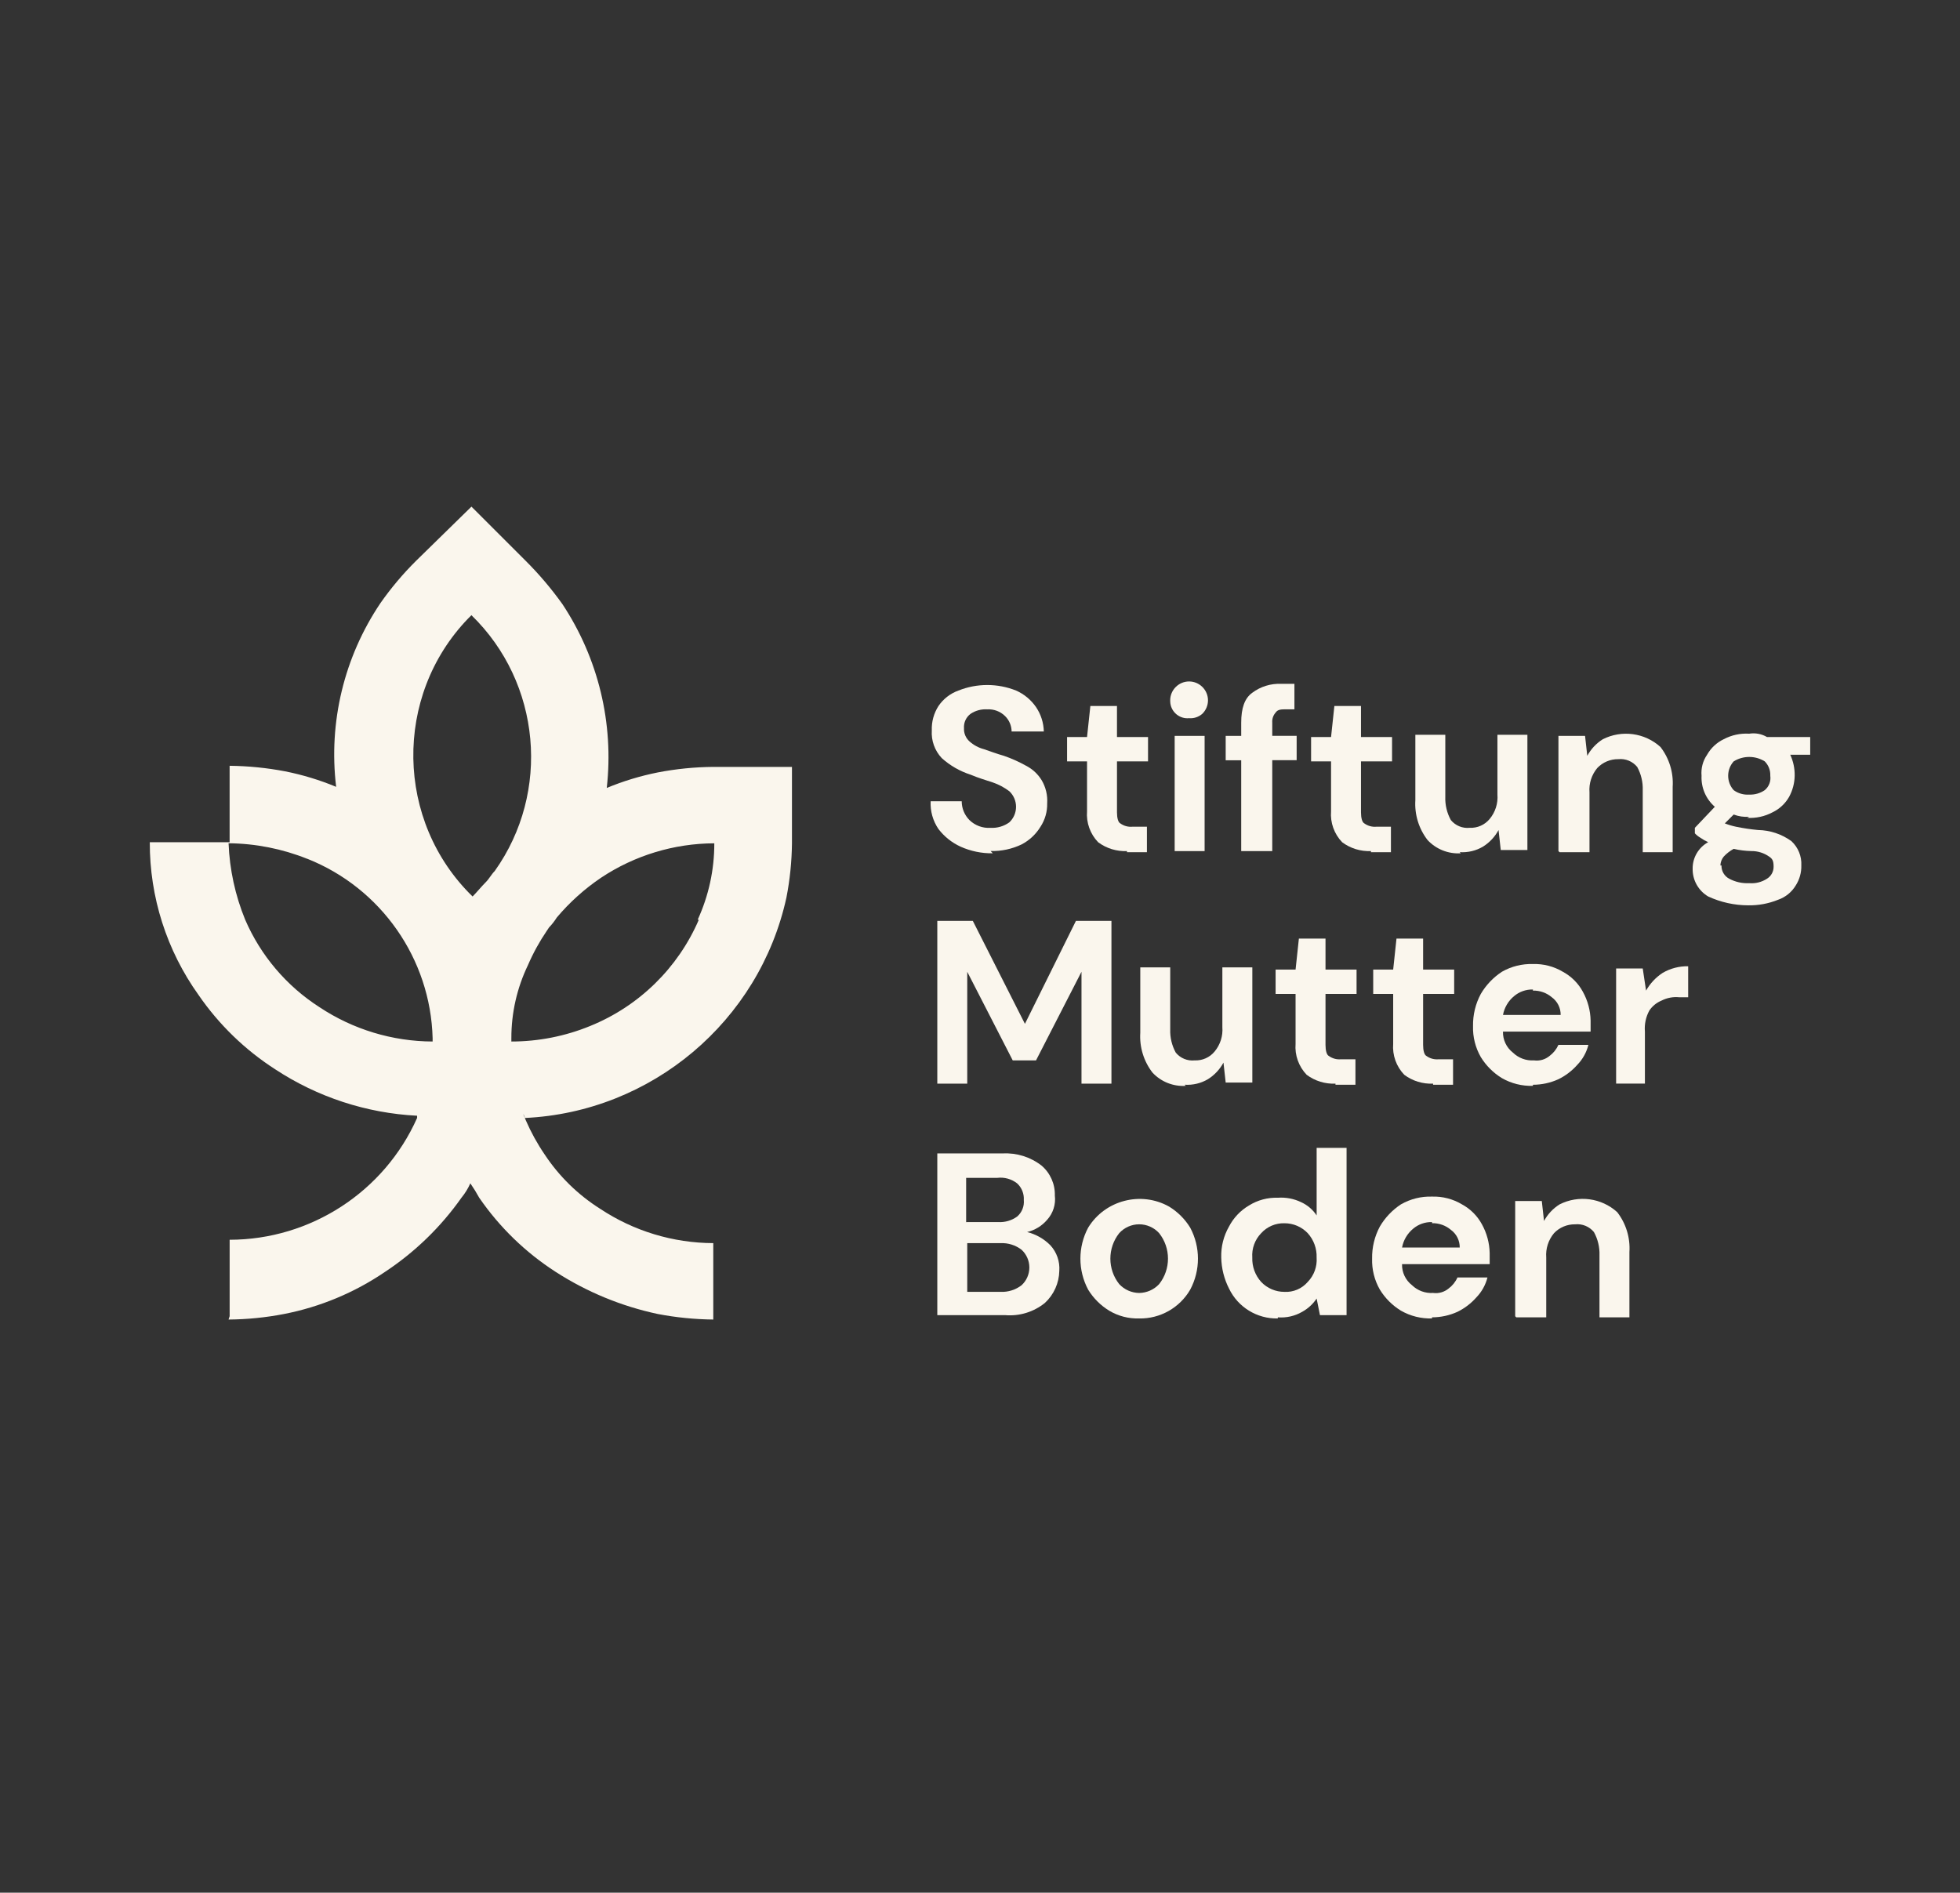 <svg width="615" height="594" viewBox="0 0 615 594" fill="none" xmlns="http://www.w3.org/2000/svg">
<rect x="0" y="0" width="615" height="594" fill="#333333" stroke="none"/>
<path d="M311.504 267.794C308.027 267.846 304.582 267.136 301.41 265.714C298.667 264.46 296.274 262.551 294.449 260.153C292.714 257.597 291.86 254.546 292.014 251.464H301.759C301.759 253.677 302.634 255.802 304.194 257.373C305.951 259.082 308.358 259.966 310.806 259.805C312.918 259.922 315.009 259.308 316.722 258.068C318.056 256.801 318.811 255.04 318.811 253.201C318.811 251.363 318.056 249.602 316.722 248.335C315.147 247.136 313.389 246.198 311.514 245.555C309.431 244.861 306.991 244.164 304.553 243.123C301.201 242.049 298.115 240.278 295.503 237.922C293.3 235.586 292.167 232.434 292.378 229.233C292.274 226.531 293.001 223.862 294.462 221.586C295.98 219.342 298.175 217.638 300.727 216.72C306.535 214.403 313.017 214.403 318.824 216.72C321.355 217.839 323.525 219.641 325.09 221.922C326.618 224.185 327.462 226.84 327.525 229.568H317.42C317.405 227.735 316.655 225.979 315.337 224.702C313.858 223.256 311.834 222.502 309.769 222.622C307.928 222.499 306.097 222.991 304.561 224.013C303.139 225.061 302.352 226.77 302.477 228.531C302.394 230.109 303.035 231.641 304.217 232.692C305.511 233.846 307.061 234.681 308.741 235.123C310.824 235.818 312.569 236.515 315.006 237.204C317.415 238.034 319.746 239.077 321.967 240.325C323.975 241.355 325.663 242.918 326.84 244.843C328.145 247.043 328.751 249.589 328.579 252.14C328.637 254.726 327.91 257.272 326.496 259.438C325.066 261.794 323.019 263.716 320.579 264.999C317.543 266.455 314.202 267.17 310.834 267.079L311.504 267.794Z" fill="#FAF6ED"/>
<path d="M353.616 267.098C350.368 267.246 347.168 266.263 344.566 264.318C342.071 261.722 340.803 258.183 341.087 254.596V238.945H334.821V231.299H341.087L342.129 221.566H350.48V231.299H360.225V238.945H350.483V254.934C350.483 256.672 350.832 258.055 351.525 258.409C352.631 259.21 353.993 259.582 355.353 259.449H359.876V267.444H353.616V267.098Z" fill="#FAF6ED"/>
<path d="M373.107 225.39C372.929 225.408 372.75 225.416 372.57 225.416C369.666 225.416 367.257 223.067 367.19 220.165C367.182 220.038 367.177 219.91 367.177 219.785C367.177 216.534 369.854 213.863 373.107 213.863C376.359 213.863 379.036 216.534 379.036 219.785C379.036 221.361 378.406 222.878 377.284 223.988C376.146 225.01 374.633 225.52 373.107 225.39ZM368.583 267.099V230.948H377.979V267.099H368.583Z" fill="#FAF6ED"/>
<path d="M389.462 267.099V238.597H384.59V230.951H389.462V226.79C389.462 222.272 390.504 219.144 392.942 217.406C395.543 215.458 398.744 214.47 401.991 214.616H406.158V222.61H403.723C401.983 222.61 400.939 222.61 400.244 223.651C399.491 224.509 399.116 225.635 399.202 226.772V230.933H406.858V238.579H399.202V267.099H389.462Z" fill="#FAF6ED"/>
<path d="M430.182 267.098C426.935 267.246 423.734 266.263 421.133 264.318C418.635 261.72 417.367 258.175 417.653 254.586V238.945H411.388V231.299H417.653L418.695 221.566H427.047V231.299H436.792V238.945H427.047V254.934C427.047 256.672 427.396 258.055 428.088 258.409C429.195 259.21 430.557 259.582 431.917 259.449H436.44V267.444H430.174L430.182 267.098Z" fill="#FAF6ED"/>
<path d="M458.372 267.795C454.445 268.042 450.609 266.512 447.932 263.633C445.177 260.065 443.818 255.618 444.104 251.121V230.604H453.5V250.068C453.411 252.611 454.013 255.134 455.24 257.365C456.677 259.116 458.904 260.031 461.156 259.797C463.565 259.909 465.891 258.879 467.422 257.017C469.198 254.882 470.073 252.138 469.857 249.371V230.604H479.261V266.754H470.901L470.206 260.497C469.06 262.622 467.38 264.416 465.333 265.698C463.13 267.001 460.581 267.607 458.026 267.436L458.372 267.795Z" fill="#FAF6ED"/>
<path d="M489.001 267.098V230.947H497.353L498.048 237.204C499.194 235.079 500.874 233.285 502.92 232.003C508.861 228.988 516.087 229.959 521.017 234.434C523.772 238.003 525.132 242.45 524.845 246.947V267.446H515.449V247.982C515.538 245.438 514.936 242.916 513.71 240.684C512.272 238.934 510.046 238.018 507.793 238.252C505.298 238.213 502.897 239.222 501.181 241.033C499.402 243.165 498.527 245.912 498.743 248.679V267.446H489.347L489.001 267.098Z" fill="#FAF6ED"/>
<path d="M548.861 256.323C547.205 256.461 545.541 256.221 543.989 255.628L541.205 258.409C542.332 258.853 543.496 259.199 544.684 259.449C546.983 259.928 549.306 260.273 551.645 260.489C555.398 260.554 559.044 261.766 562.085 263.964C564.213 265.92 565.361 268.726 565.21 271.61C565.268 273.824 564.661 276 563.471 277.868C562.205 279.982 560.234 281.582 557.903 282.385C554.921 283.592 551.723 284.182 548.507 284.123C544.179 284.11 539.905 283.16 535.978 281.342C532.913 279.53 531.051 276.206 531.111 272.648C531.064 269.186 532.942 265.969 535.983 264.307C535.129 263.92 534.314 263.454 533.546 262.916C532.9 262.541 532.314 262.071 531.806 261.524V259.8L538.072 253.197C535.267 250.762 533.728 247.173 533.905 243.465C533.694 241.129 534.311 238.791 535.645 236.861C536.84 234.744 538.66 233.046 540.853 231.995C543.309 230.69 546.08 230.089 548.858 230.258C550.778 229.951 552.747 230.318 554.426 231.298H567.999V236.859H561.734C562.692 238.926 563.169 241.184 563.127 243.462C563.085 245.772 562.489 248.037 561.387 250.065C560.192 252.182 558.372 253.881 556.179 254.931C553.723 256.237 550.952 256.838 548.174 256.669L548.861 256.323ZM540.16 271.615C540.106 273.35 541.054 274.97 542.595 275.777C544.517 276.804 546.684 277.285 548.861 277.168C550.819 277.337 552.78 276.846 554.429 275.777C555.754 274.965 556.549 273.506 556.512 271.954C556.512 270.216 556.163 269.522 555.119 268.833C553.491 267.683 551.543 267.077 549.551 267.095C547.676 267.056 545.809 266.825 543.983 266.401C542.817 267.038 541.759 267.86 540.858 268.835C540.215 269.623 539.848 270.599 539.817 271.615H540.16ZM548.861 249.371C550.593 249.446 552.304 248.96 553.734 247.98C555.056 246.879 555.718 245.166 555.473 243.462C555.554 241.779 554.921 240.138 553.734 238.945C550.754 237.093 546.968 237.093 543.989 238.945C541.681 241.498 541.681 245.428 543.989 247.982C545.397 249.007 547.124 249.498 548.861 249.371Z" fill="#FAF6ED"/>
<path d="M294.103 340.086V288.994H305.241L321.598 321.319L337.606 288.994H348.744V340.086H339.345V304.976L325.077 332.789H317.77L303.499 304.984V340.094L294.103 340.086Z" fill="#FAF6ED"/>
<path d="M372.063 340.783C368.136 341.03 364.3 339.501 361.623 336.622C358.867 333.053 357.508 328.606 357.794 324.109V303.592H367.19V323.056C367.102 325.6 367.703 328.122 368.93 330.354C370.365 332.104 372.592 333.022 374.847 332.788C377.256 332.9 379.581 331.87 381.112 330.008C382.889 327.873 383.764 325.129 383.547 322.362V303.592H392.951V339.743H384.592L383.896 333.485C382.751 335.61 381.071 337.404 379.024 338.687C376.821 339.99 374.271 340.596 371.716 340.424L372.063 340.783Z" fill="#FAF6ED"/>
<path d="M419.048 340.086C415.8 340.235 412.599 339.252 409.998 337.306C407.5 334.708 406.232 331.163 406.519 327.574V311.933H400.253V304.287H406.519L407.56 294.555H415.912V304.287H425.657V311.933H415.912V327.923C415.912 329.66 416.261 331.044 416.954 331.397C418.061 332.198 419.423 332.57 420.782 332.438H425.305V340.432H419.04L419.048 340.086Z" fill="#FAF6ED"/>
<path d="M449.673 340.086C446.426 340.235 443.225 339.252 440.624 337.306C438.126 334.708 436.858 331.163 437.145 327.574V311.933H430.879V304.287H437.145L438.186 294.555H446.538V304.287H456.283V311.933H446.538V327.923C446.538 329.66 446.887 331.044 447.58 331.397C448.686 332.198 450.048 332.57 451.408 332.438H455.931V340.432H449.666L449.673 340.086Z" fill="#FAF6ED"/>
<path d="M480.997 340.779C477.585 340.883 474.213 340.043 471.252 338.347C468.556 336.698 466.291 334.436 464.639 331.744C462.942 328.787 462.098 325.419 462.202 322.012C462.139 318.498 462.978 315.029 464.639 311.931C466.28 309.138 468.543 306.758 471.252 304.979C474.213 303.284 477.585 302.444 480.997 302.548C484.296 302.444 487.559 303.286 490.393 304.979C493.046 306.412 495.223 308.587 496.658 311.237C498.195 314.007 499.031 317.109 499.093 320.275V323.749H471.598C471.525 326.321 472.687 328.776 474.723 330.353C476.481 332.061 478.887 332.948 481.335 332.787C483.083 333.026 484.851 332.519 486.208 331.395C487.419 330.493 488.377 329.297 488.991 327.921H498.4C497.807 330.275 496.609 332.431 494.921 334.178C493.262 336.059 491.252 337.593 488.999 338.698C486.486 339.843 483.757 340.433 480.994 340.436L480.997 340.779ZM480.997 310.54C478.835 310.483 476.728 311.224 475.08 312.62C473.262 314.121 472.028 316.212 471.601 318.529H489.697C489.728 316.337 488.689 314.259 486.913 312.969C485.265 311.572 483.158 310.831 480.997 310.888V310.54Z" fill="#FAF6ED"/>
<path d="M507.099 340.085V303.935H515.45L516.492 310.886C517.758 308.645 519.544 306.736 521.7 305.326C524.125 303.909 526.896 303.188 529.706 303.245V312.977H526.922C525.005 312.782 523.07 313.144 521.354 314.018C519.797 314.658 518.463 315.742 517.526 317.139C516.422 319.154 515.937 321.453 516.133 323.742V340.078H507.083L507.099 340.085Z" fill="#FAF6ED"/>
<path d="M294.103 413.077V361.985H314.637C319.025 361.751 323.353 363.111 326.817 365.808C329.554 368.143 331.085 371.597 330.983 375.192C331.322 377.972 330.431 380.765 328.548 382.838C326.918 384.742 324.723 386.081 322.283 386.661C325.056 387.348 327.585 388.788 329.59 390.822C331.58 392.994 332.59 395.891 332.384 398.827C332.314 402.661 330.679 406.305 327.861 408.908C324.34 411.756 319.845 413.129 315.332 412.731H294.103V413.077ZM303.499 383.532H313.243C315.355 383.649 317.447 383.036 319.16 381.795C320.658 380.502 321.434 378.56 321.244 376.593C321.363 374.638 320.598 372.726 319.16 371.392C317.389 370 315.132 369.376 312.895 369.655H303.152V383.558L303.499 383.532ZM303.499 405.428H313.939C316.319 405.54 318.665 404.804 320.551 403.348C322.103 401.915 322.986 399.896 322.986 397.787C322.986 395.675 322.103 393.657 320.551 392.224C318.665 390.768 316.319 390.032 313.939 390.143H303.499V405.436V405.428Z" fill="#FAF6ED"/>
<path d="M357.445 413.773C354.145 413.88 350.882 413.037 348.049 411.347C345.353 409.698 343.088 407.435 341.437 404.744C338.192 398.666 338.192 391.357 341.437 385.279C346.707 376.655 358.031 373.714 366.843 378.676C369.539 380.325 371.804 382.588 373.455 385.279C376.7 391.357 376.7 398.666 373.455 404.744C370.161 410.429 364.02 413.896 357.445 413.781V413.773ZM357.445 405.779C359.825 405.745 362.091 404.741 363.71 402.998C367.411 398.33 367.411 391.677 363.71 387.009C362.111 385.24 359.833 384.229 357.447 384.229C355.059 384.229 352.781 385.24 351.182 387.009C347.481 391.677 347.481 398.33 351.182 402.998C352.801 404.741 355.064 405.745 357.445 405.779Z" fill="#FAF6ED"/>
<path d="M400.947 413.775C394.45 413.933 388.434 410.248 385.635 404.391C384.096 401.374 383.262 398.045 383.197 394.659C383.093 391.252 383.937 387.884 385.635 384.927C387.059 382.18 389.231 379.892 391.9 378.323C394.609 376.633 397.76 375.788 400.95 375.892C403.466 375.707 405.987 376.188 408.257 377.283C410.242 378.183 411.929 379.626 413.13 381.444V360.248H422.521V412.732H414.169L413.127 407.53C411.974 409.257 410.421 410.685 408.604 411.691C406.289 413.033 403.617 413.639 400.947 413.429V413.775ZM403.031 405.434C405.817 405.585 408.52 404.43 410.338 402.313C412.312 400.277 413.328 397.494 413.122 394.667C413.226 391.855 412.226 389.109 410.338 387.02C408.44 385.018 405.791 383.889 403.031 383.9C400.257 383.821 397.583 384.963 395.723 387.02C393.749 389.057 392.734 391.84 392.939 394.667C392.835 397.478 393.835 400.225 395.723 402.313C397.624 404.316 400.273 405.444 403.036 405.431L403.031 405.434Z" fill="#FAF6ED"/>
<path d="M449.327 413.771C445.915 413.875 442.543 413.032 439.582 411.336C436.887 409.687 434.621 407.425 432.97 404.733C431.272 401.776 430.431 398.408 430.535 395.001C430.472 391.487 431.308 388.018 432.97 384.92C434.611 382.127 436.874 379.747 439.582 377.968C442.543 376.273 445.915 375.43 449.327 375.534C452.627 375.43 455.89 376.275 458.723 377.968C461.377 379.401 463.554 381.576 464.989 384.226C466.525 386.996 467.361 390.098 467.424 393.263V396.738H439.928C439.855 399.31 441.017 401.765 443.053 403.341C444.811 405.05 447.218 405.934 449.666 405.773C451.413 406.012 453.181 405.505 454.538 404.382C455.749 403.479 456.707 402.283 457.322 400.907H466.731C466.137 403.261 464.939 405.417 463.252 407.165C461.593 409.048 459.582 410.585 457.33 411.69C454.817 412.834 452.087 413.425 449.324 413.427L449.327 413.771ZM449.327 383.531C447.165 383.474 445.059 384.215 443.41 385.612C441.592 387.113 440.358 389.204 439.931 391.521H458.028C458.059 389.328 457.02 387.25 455.244 385.96C453.595 384.564 451.488 383.823 449.327 383.88V383.531Z" fill="#FAF6ED"/>
<path d="M475.429 413.08V376.929H483.78L484.476 383.187C485.622 381.062 487.301 379.267 489.348 377.985C495.288 374.971 502.515 375.941 507.445 380.417C510.2 383.985 511.56 388.432 511.273 392.929V413.429H501.877V393.964C501.966 391.421 501.364 388.898 500.137 386.667C498.7 384.916 496.473 384.001 494.221 384.235C491.726 384.196 489.325 385.205 487.609 387.015C485.83 389.148 484.955 391.894 485.171 394.661V413.429H475.775L475.429 413.08Z" fill="#FAF6ED"/>
<path d="M71.712 414.118C77.553 414.074 83.379 413.491 89.113 412.381C100.457 410.17 111.233 405.676 120.783 399.174C130.174 392.976 138.317 385.078 144.796 375.886C145.924 374.513 146.861 372.994 147.58 371.369C148.585 372.825 149.515 374.334 150.364 375.886C156.744 385.161 164.906 393.078 174.377 399.174C184.164 405.481 195.018 409.957 206.409 412.381C212.146 413.475 217.969 414.055 223.811 414.118V390.136C211.178 390.095 198.831 386.347 188.31 379.361C181.37 374.976 175.437 369.174 170.909 362.331C168.594 358.935 166.604 355.327 164.971 351.556C163.338 347.785 164.971 350.862 164.622 350.862C204.401 349.049 238.251 320.545 246.759 281.694C247.855 276.082 248.436 270.381 248.498 264.664V240.68H223.8C217.959 240.724 212.133 241.307 206.399 242.417C200.914 243.51 195.552 245.14 190.388 247.283C192.662 227.021 187.732 206.589 176.466 189.585C173.016 184.758 169.172 180.225 164.971 176.03L147.929 159L130.528 176.03C126.434 180.095 122.71 184.516 119.397 189.239C107.975 206.175 103.03 226.664 105.475 246.937C100.306 244.792 94.939 243.161 89.449 242.069C83.712 240.974 77.889 240.394 72.048 240.331V264.313H47.001C46.943 281.507 52.303 298.29 62.313 312.279C68.694 321.554 76.855 329.47 86.324 335.567C99.606 344.313 114.989 349.351 130.877 350.157V350.851C120.567 374.032 97.454 389.052 72.058 389.083V413.065L71.712 414.118ZM96.423 269.515C119.588 278.716 135.103 300.932 135.747 325.822V326.862C123.114 326.82 110.767 323.073 100.246 316.087C89.913 309.455 81.793 299.892 76.928 288.628C73.803 281 72.04 272.883 71.72 264.646C80.186 264.724 88.564 266.381 96.421 269.533L96.423 269.515ZM219.279 288.63C212.745 303.796 200.479 315.79 185.164 321.998C177.323 325.21 168.929 326.862 160.453 326.864V325.824C160.437 317.884 162.218 310.043 165.661 302.885C167.289 299.114 169.268 295.507 171.578 292.11L172.273 291.07C173.19 290.115 174.008 289.07 174.708 287.949C178.747 283.156 183.432 278.945 188.63 275.437C199.151 268.451 211.498 264.703 224.131 264.662C224.149 272.937 222.37 281.119 218.922 288.643H219.271L219.279 288.63ZM148.278 281.346C124.046 257.749 123.418 218.467 146.885 194.11L147.927 193.07C169.765 214.277 172.885 248.568 155.234 273.359C154.192 274.399 153.494 275.79 152.45 276.833C151.057 278.225 149.666 279.954 148.283 281.351L148.278 281.346Z" fill="#FAF6ED"/>
</svg>
